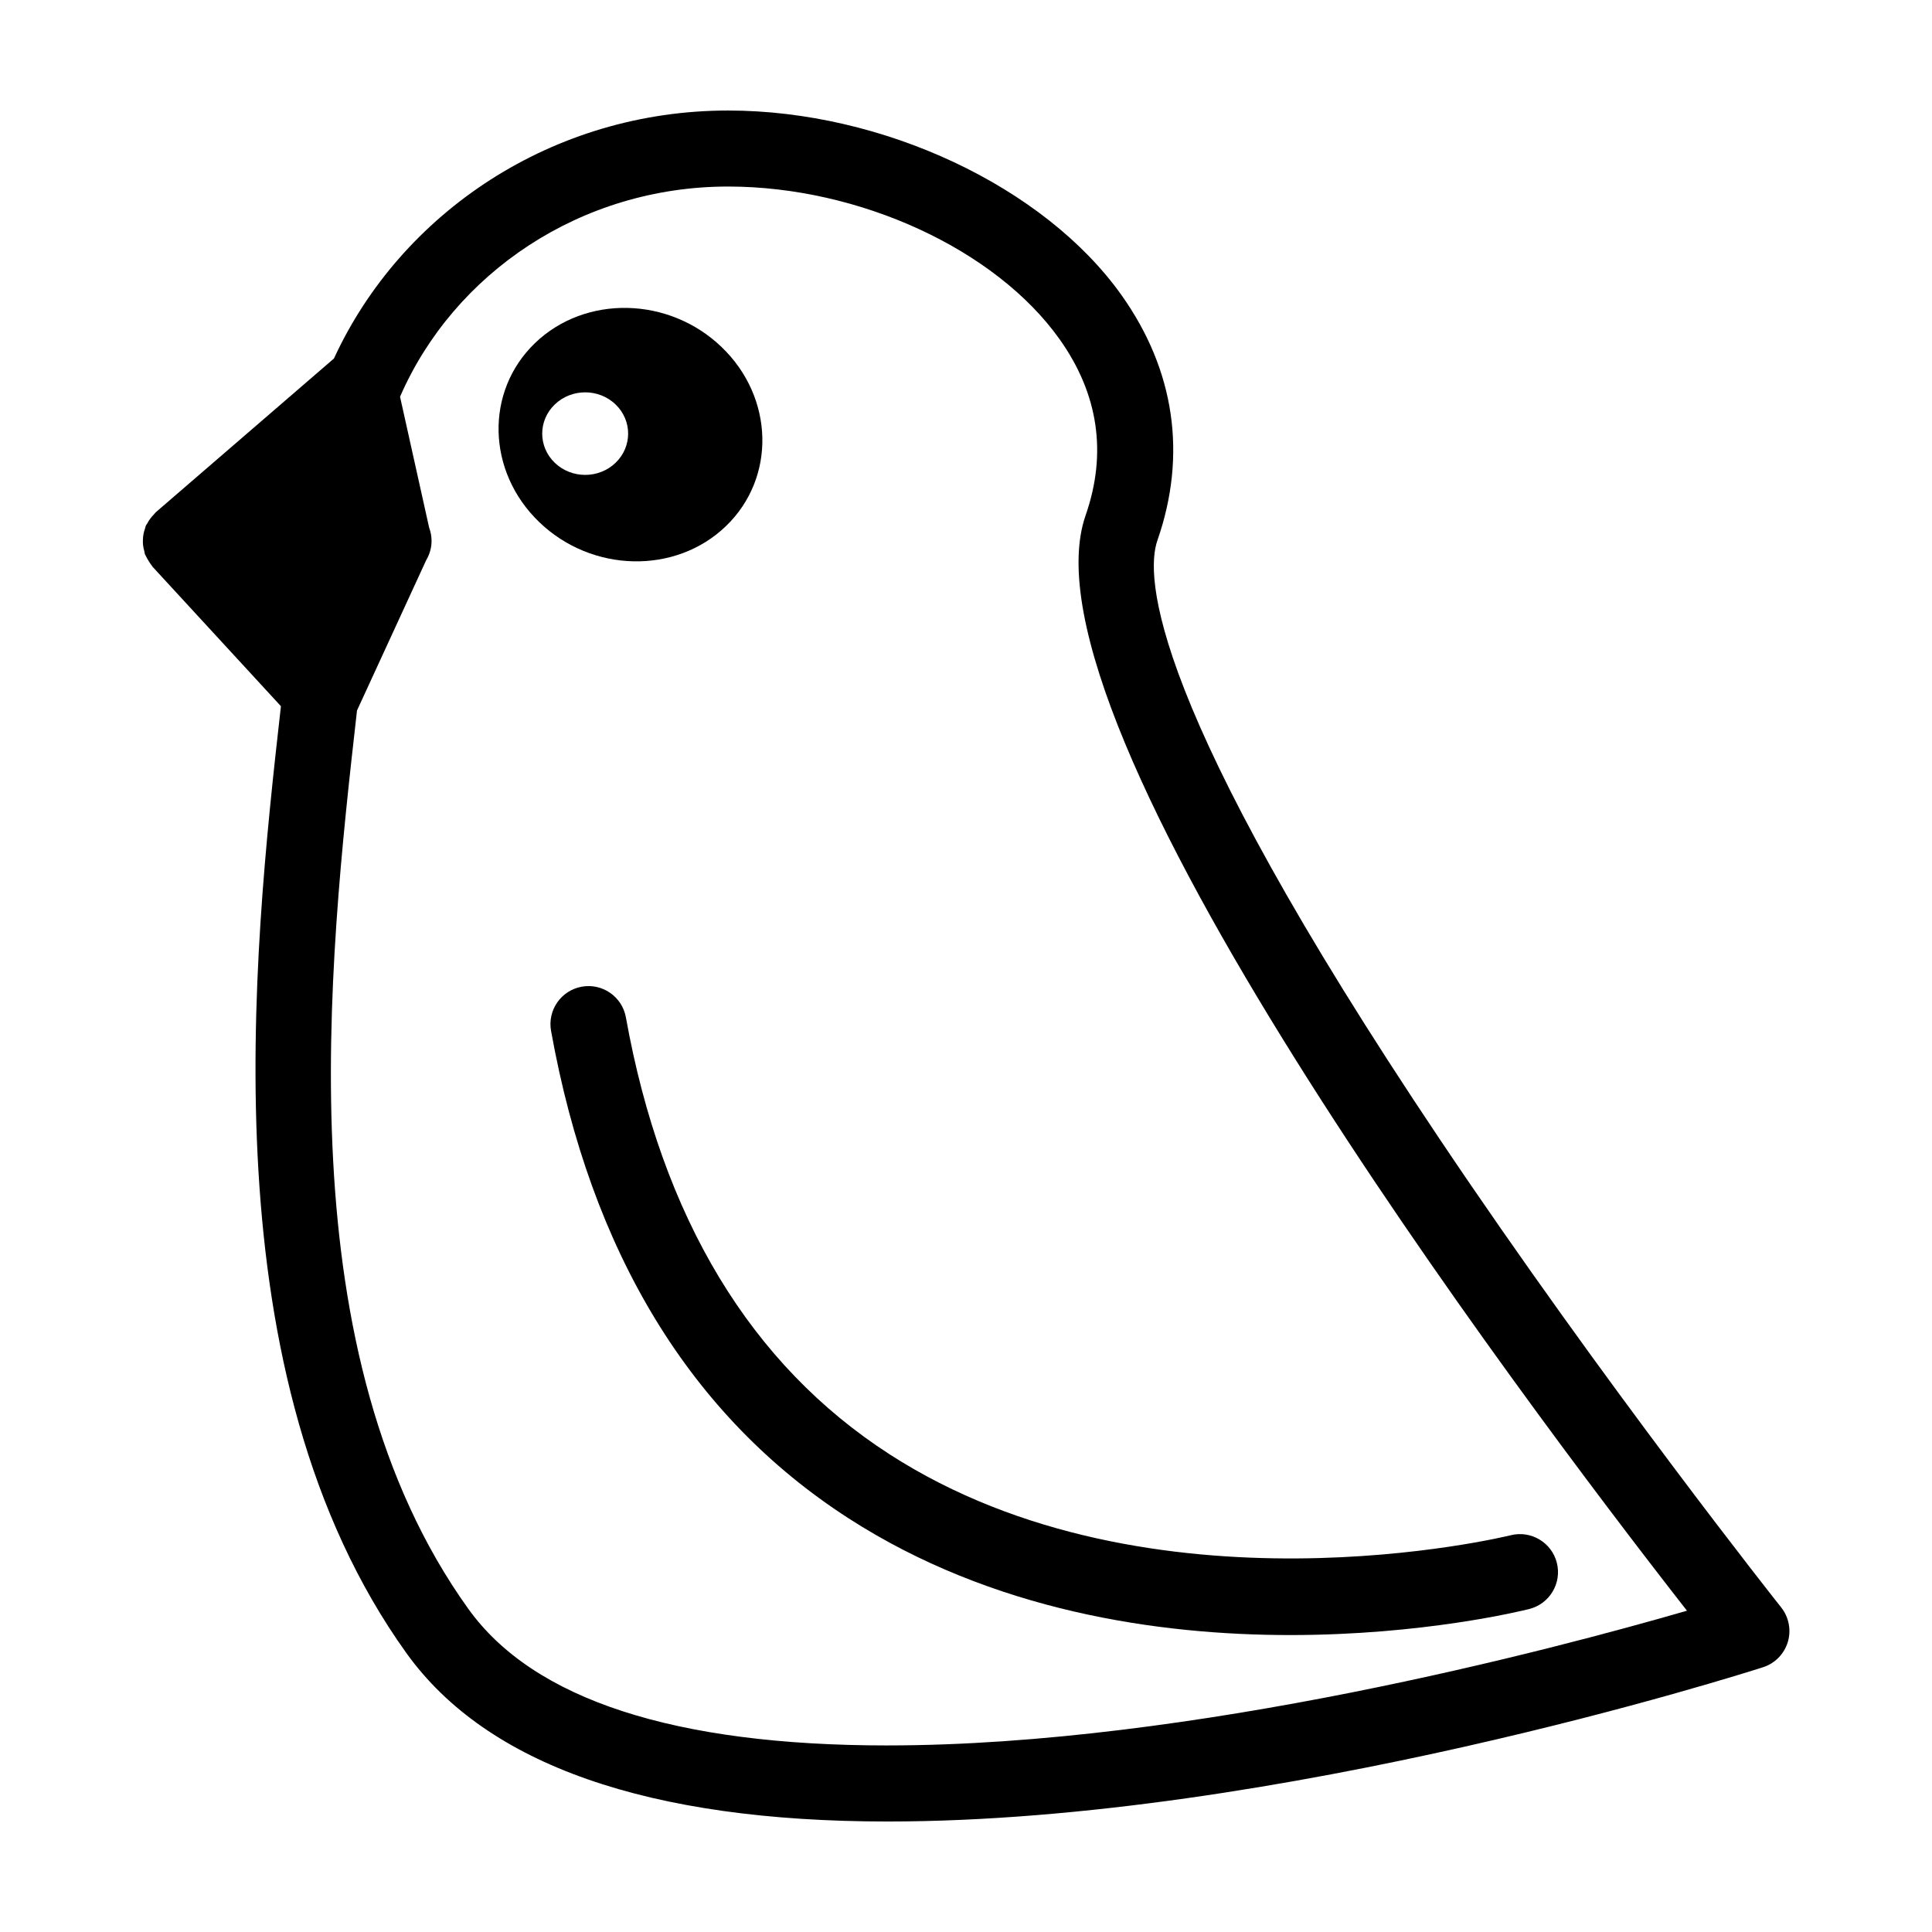 <?xml version="1.0" encoding="UTF-8"?>
<!-- Uploaded to: ICON Repo, www.svgrepo.com, Generator: ICON Repo Mixer Tools -->
<svg fill="#000000" width="800px" height="800px" version="1.1" viewBox="144 144 512 512" xmlns="http://www.w3.org/2000/svg">
 <g>
  <path d="m616.02 569.97c-0.465-0.586-47.031-59.297-90.523-124.15-77.238-115.17-78.016-149.3-74.77-158.62 7.891-22.645 4.606-45.109-9.5-64.965-20.477-28.82-63.355-48.945-104.27-48.945-46.531 0-86.637 27.039-104.46 65.719l-47.219 40.75c-0.188 0.16-0.293 0.379-0.465 0.543-0.387 0.383-0.734 0.789-1.055 1.238-0.277 0.387-0.523 0.77-0.746 1.188-0.109 0.211-0.281 0.383-0.379 0.605-0.117 0.262-0.133 0.543-0.223 0.812-0.156 0.453-0.289 0.902-0.379 1.371-0.102 0.523-0.141 1.031-0.156 1.551-0.016 0.453-0.016 0.898 0.031 1.355 0.059 0.555 0.188 1.082 0.332 1.621 0.082 0.281 0.07 0.574 0.176 0.852 0.055 0.145 0.16 0.258 0.223 0.402 0.211 0.504 0.504 0.957 0.797 1.426 0.25 0.398 0.484 0.797 0.781 1.148 0.09 0.105 0.137 0.23 0.227 0.336l34.008 36.945c-7.617 67.301-19.363 177.6 33.277 250.97 21.25 29.586 64.129 44.594 127.46 44.594h0.012c103.56 0 226.82-39.211 232.02-40.879 3.152-1.012 5.602-3.508 6.566-6.672 0.953-3.164 0.297-6.602-1.762-9.191zm-236.84 36.59c-56.473 0-93.844-12.176-111.07-36.199-48.441-67.516-37.242-169.76-29.5-238.07l18.328-39.82c0.887-1.5 1.43-3.231 1.43-5.098 0-1.254-0.227-2.449-0.645-3.559l-7.707-34.672c14.207-32.672 47.816-55.707 86.938-55.707 34.793 0 70.918 16.641 87.848 40.465 10.309 14.508 12.629 30.215 6.898 46.664-19.172 55.016 114.07 232.3 159.36 290.29-35.391 10.254-131.34 35.703-211.88 35.703z"/>
  <path d="m336.35 283.46c13.332-12.812 12.844-34.078-1.117-47.488-13.949-13.406-36.094-13.887-49.43-1.074-13.332 12.809-12.832 34.082 1.125 47.488 13.961 13.414 36.09 13.883 49.422 1.074zm-29.219-16.812c-4.445 4.273-11.652 4.273-16.102 0-4.449-4.266-4.449-11.199 0-15.469 4.449-4.273 11.656-4.273 16.102 0 4.441 4.269 4.441 11.195 0 15.469z"/>
  <path d="m309.87 413.62c-0.984-5.481-6.227-9.129-11.699-8.137-5.477 0.984-9.117 6.223-8.137 11.699 10.555 58.773 37.055 102.22 78.77 129.14 38.23 24.672 82.176 30.984 117.14 30.984 35.145 0 61.223-6.379 63.332-6.906 5.391-1.367 8.664-6.836 7.305-12.238-1.359-5.391-6.852-8.656-12.238-7.305-0.938 0.242-95.262 23.293-164.62-21.469-36.816-23.762-60.324-62.719-69.852-115.77z"/>
 </g>
</svg>